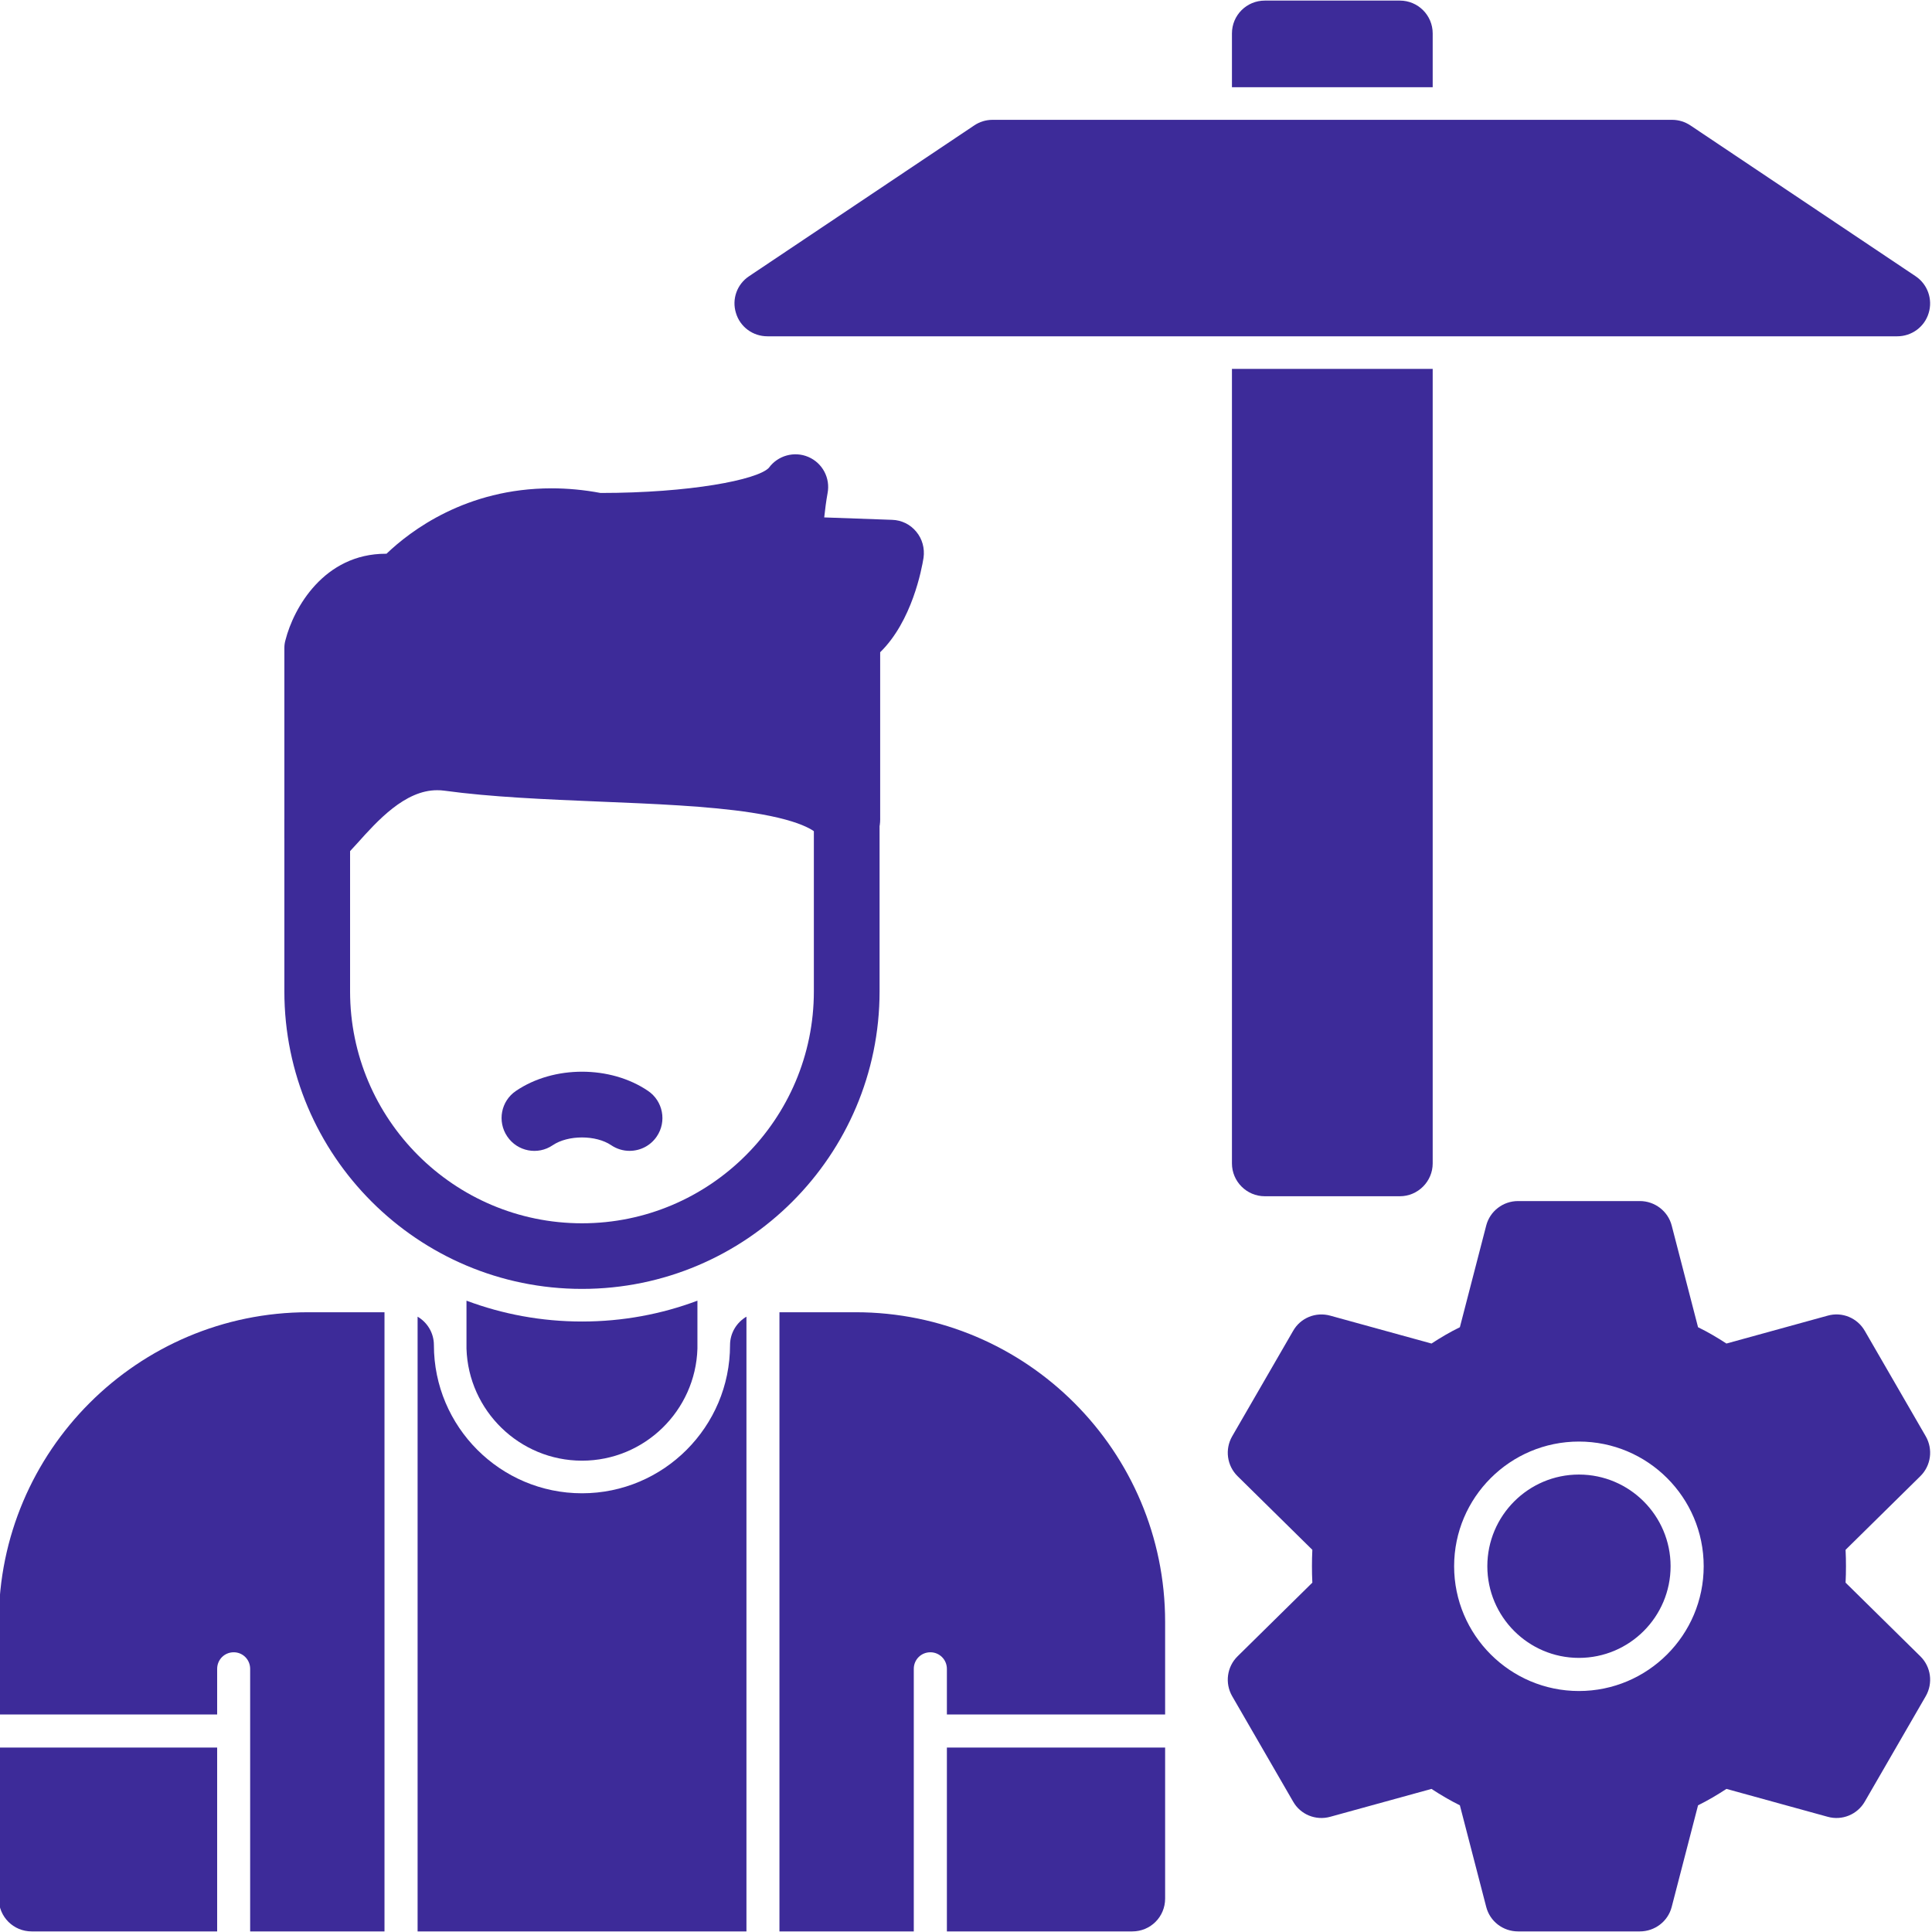 <svg xmlns="http://www.w3.org/2000/svg" xmlns:xlink="http://www.w3.org/1999/xlink" width="100" zoomAndPan="magnify" viewBox="0 0 75 75" height="100" preserveAspectRatio="xMidYMid meet" version="1.0"><defs><clipPath id="aec718d80e"><path d="M 28 4 L 74.953 4 L 74.953 14 L 28 14 Z M 28 4 " clip-rule="nonzero"/></clipPath><clipPath id="897a413d98"><path d="M 47 46 L 74.953 46 L 74.953 75 L 47 75 Z M 47 46 " clip-rule="nonzero"/></clipPath></defs><path fill="#3d2b99" d="M 22.594 50.035 C 16.223 50.035 11.039 44.855 11.039 38.484 L 11.039 31.809 C 11.039 31.102 11.609 30.535 12.312 30.535 C 13.02 30.535 13.59 31.102 13.59 31.809 L 13.59 38.484 C 13.59 43.449 17.629 47.488 22.594 47.488 C 27.555 47.488 31.594 43.449 31.594 38.484 L 31.594 31.809 C 31.594 31.102 32.168 30.535 32.871 30.535 C 33.574 30.535 34.145 31.102 34.145 31.809 L 34.145 38.484 C 34.145 44.855 28.965 50.035 22.594 50.035 Z M 22.594 50.035 " fill-opacity="1" fill-rule="evenodd"/><path fill="#3d2b99" d="M 43.957 74.977 L 36.758 74.977 L 36.758 67.84 L 45.23 67.84 L 45.23 73.703 C 45.23 74.41 44.664 74.977 43.957 74.977 Z M 36.758 66.555 L 36.758 64.785 C 36.758 64.426 36.469 64.141 36.117 64.141 C 35.758 64.141 35.473 64.426 35.473 64.785 L 35.473 74.977 L 30.258 74.977 L 30.258 50.941 L 33.215 50.941 C 39.844 50.941 45.23 56.332 45.23 62.961 L 45.23 66.555 Z M 28.977 74.977 L 16.211 74.977 L 16.211 51.113 C 16.59 51.336 16.844 51.746 16.844 52.215 C 16.844 55.387 19.422 57.969 22.594 57.969 C 25.762 57.969 28.34 55.387 28.34 52.215 C 28.34 51.746 28.598 51.336 28.977 51.113 Z M 14.926 74.977 L 9.711 74.977 L 9.711 64.785 C 9.711 64.426 9.426 64.141 9.074 64.141 C 8.715 64.141 8.43 64.426 8.43 64.785 L 8.43 66.555 L -0.047 66.555 L -0.047 62.961 C -0.047 56.332 5.344 50.941 11.969 50.941 L 14.926 50.941 Z M 8.43 67.84 L 8.43 74.977 L 1.227 74.977 C 0.523 74.977 -0.047 74.41 -0.047 73.703 L -0.047 67.84 Z M 8.43 67.84 " fill-opacity="1" fill-rule="evenodd"/><path fill="#3d2b99" d="M 18.109 52.355 C 18.184 54.762 20.168 56.703 22.594 56.703 C 25.02 56.703 27 54.762 27.074 52.355 L 27.074 50.492 C 25.68 51.016 24.168 51.301 22.594 51.301 C 21.02 51.301 19.508 51.016 18.109 50.492 Z M 18.109 52.355 " fill-opacity="1" fill-rule="evenodd"/><path fill="#3d2b99" d="M 12.312 33.797 C 12.141 33.797 11.965 33.766 11.805 33.691 C 11.34 33.484 11.039 33.031 11.039 32.523 L 11.039 25.164 C 11.039 25.055 11.051 24.953 11.082 24.848 C 11.398 23.602 12.578 21.496 14.977 21.496 C 14.988 21.496 14.996 21.496 15.004 21.496 C 15.926 20.613 18.09 18.957 21.41 18.957 C 22.031 18.957 22.672 19.016 23.312 19.137 C 26.777 19.137 29.391 18.629 29.844 18.164 C 30.191 17.684 30.832 17.504 31.379 17.738 C 31.93 17.973 32.242 18.562 32.125 19.152 C 32.07 19.457 32.027 19.793 31.996 20.086 L 34.633 20.18 C 35 20.191 35.34 20.359 35.57 20.641 C 35.805 20.922 35.902 21.289 35.852 21.652 C 35.781 22.098 35.402 24.117 34.168 25.32 L 34.168 31.809 C 34.168 32.383 33.785 32.883 33.234 33.039 C 32.68 33.188 32.094 32.949 31.797 32.457 C 31.746 32.367 31.359 31.883 29.176 31.547 C 27.512 31.289 25.344 31.203 23.254 31.117 C 21.184 31.031 19.051 30.941 17.258 30.695 C 17.164 30.68 17.062 30.676 16.965 30.676 C 15.719 30.676 14.652 31.863 13.875 32.73 C 13.617 33.012 13.398 33.258 13.18 33.461 C 12.938 33.68 12.625 33.797 12.312 33.797 Z M 12.312 33.797 " fill-opacity="1" fill-rule="evenodd"/><path fill="#3d2b99" d="M 24.438 44.676 C 24.195 44.676 23.945 44.605 23.727 44.457 C 23.133 44.055 22.051 44.055 21.457 44.457 C 20.879 44.852 20.086 44.703 19.691 44.117 C 19.297 43.535 19.445 42.742 20.031 42.348 C 21.492 41.355 23.695 41.355 25.156 42.348 C 25.738 42.742 25.891 43.535 25.496 44.117 C 25.25 44.48 24.852 44.676 24.438 44.676 Z M 24.438 44.676 " fill-opacity="1" fill-rule="evenodd"/><path fill="#3d2b99" d="M 47.824 3.387 L 47.824 1.297 C 47.824 0.59 48.395 0.023 49.098 0.023 L 54.344 0.023 C 55.043 0.023 55.617 0.59 55.617 1.297 L 55.617 3.387 Z M 47.824 3.387 " fill-opacity="1" fill-rule="evenodd"/><path fill="#3d2b99" d="M 54.344 46.438 L 49.098 46.438 C 48.395 46.438 47.824 45.863 47.824 45.164 L 47.824 14.32 L 55.617 14.32 L 55.617 45.164 C 55.617 45.863 55.043 46.438 54.344 46.438 Z M 54.344 46.438 " fill-opacity="1" fill-rule="evenodd"/><g clip-path="url(#aec718d80e)"><path fill="#3d2b99" d="M 73.652 13.055 L 29.789 13.055 C 29.227 13.055 28.73 12.691 28.57 12.152 C 28.402 11.613 28.609 11.035 29.078 10.723 L 37.816 4.871 C 38.023 4.73 38.273 4.652 38.527 4.652 L 64.914 4.652 C 65.168 4.652 65.414 4.73 65.625 4.871 L 74.363 10.723 C 74.828 11.035 75.035 11.613 74.871 12.152 C 74.711 12.691 74.211 13.055 73.652 13.055 Z M 73.652 13.055 " fill-opacity="1" fill-rule="evenodd"/></g><g clip-path="url(#897a413d98)"><path fill="#3d2b99" d="M 63.66 74.977 L 58.93 74.977 C 58.348 74.977 57.84 74.59 57.695 74.027 L 56.672 70.082 C 56.293 69.895 55.922 69.676 55.57 69.445 L 51.641 70.527 C 51.078 70.684 50.484 70.441 50.199 69.938 L 47.832 65.844 C 47.543 65.34 47.629 64.703 48.043 64.297 L 50.945 61.438 C 50.934 61.223 50.93 61.012 50.93 60.801 C 50.93 60.59 50.934 60.379 50.945 60.164 L 48.043 57.305 C 47.629 56.898 47.543 56.262 47.832 55.758 L 50.199 51.664 C 50.484 51.16 51.078 50.918 51.641 51.074 L 55.57 52.156 C 55.922 51.926 56.293 51.707 56.672 51.523 L 57.695 47.574 C 57.84 47.016 58.348 46.625 58.93 46.625 L 63.66 46.625 C 64.238 46.625 64.75 47.016 64.895 47.574 L 65.918 51.523 C 66.297 51.707 66.668 51.926 67.02 52.156 L 70.949 51.074 C 71.508 50.914 72.102 51.16 72.391 51.664 L 74.758 55.758 C 75.047 56.262 74.961 56.898 74.547 57.305 L 71.645 60.164 C 71.656 60.379 71.66 60.59 71.66 60.801 C 71.66 61.012 71.656 61.223 71.645 61.438 L 74.547 64.297 C 74.961 64.703 75.047 65.34 74.758 65.844 L 72.391 69.938 C 72.102 70.441 71.508 70.684 70.949 70.527 L 67.02 69.445 C 66.668 69.676 66.297 69.895 65.918 70.082 L 64.895 74.027 C 64.75 74.59 64.238 74.977 63.66 74.977 Z M 61.293 65.645 C 63.965 65.645 66.137 63.473 66.137 60.801 C 66.137 58.129 63.965 55.961 61.293 55.961 C 58.625 55.961 56.449 58.129 56.449 60.801 C 56.449 63.473 58.625 65.645 61.293 65.645 Z M 61.293 57.242 C 63.258 57.242 64.852 58.84 64.852 60.801 C 64.852 62.762 63.258 64.359 61.293 64.359 C 59.332 64.359 57.738 62.762 57.738 60.801 C 57.738 58.84 59.332 57.242 61.293 57.242 Z M 61.293 57.242 " fill-opacity="1" fill-rule="evenodd"/></g></svg>